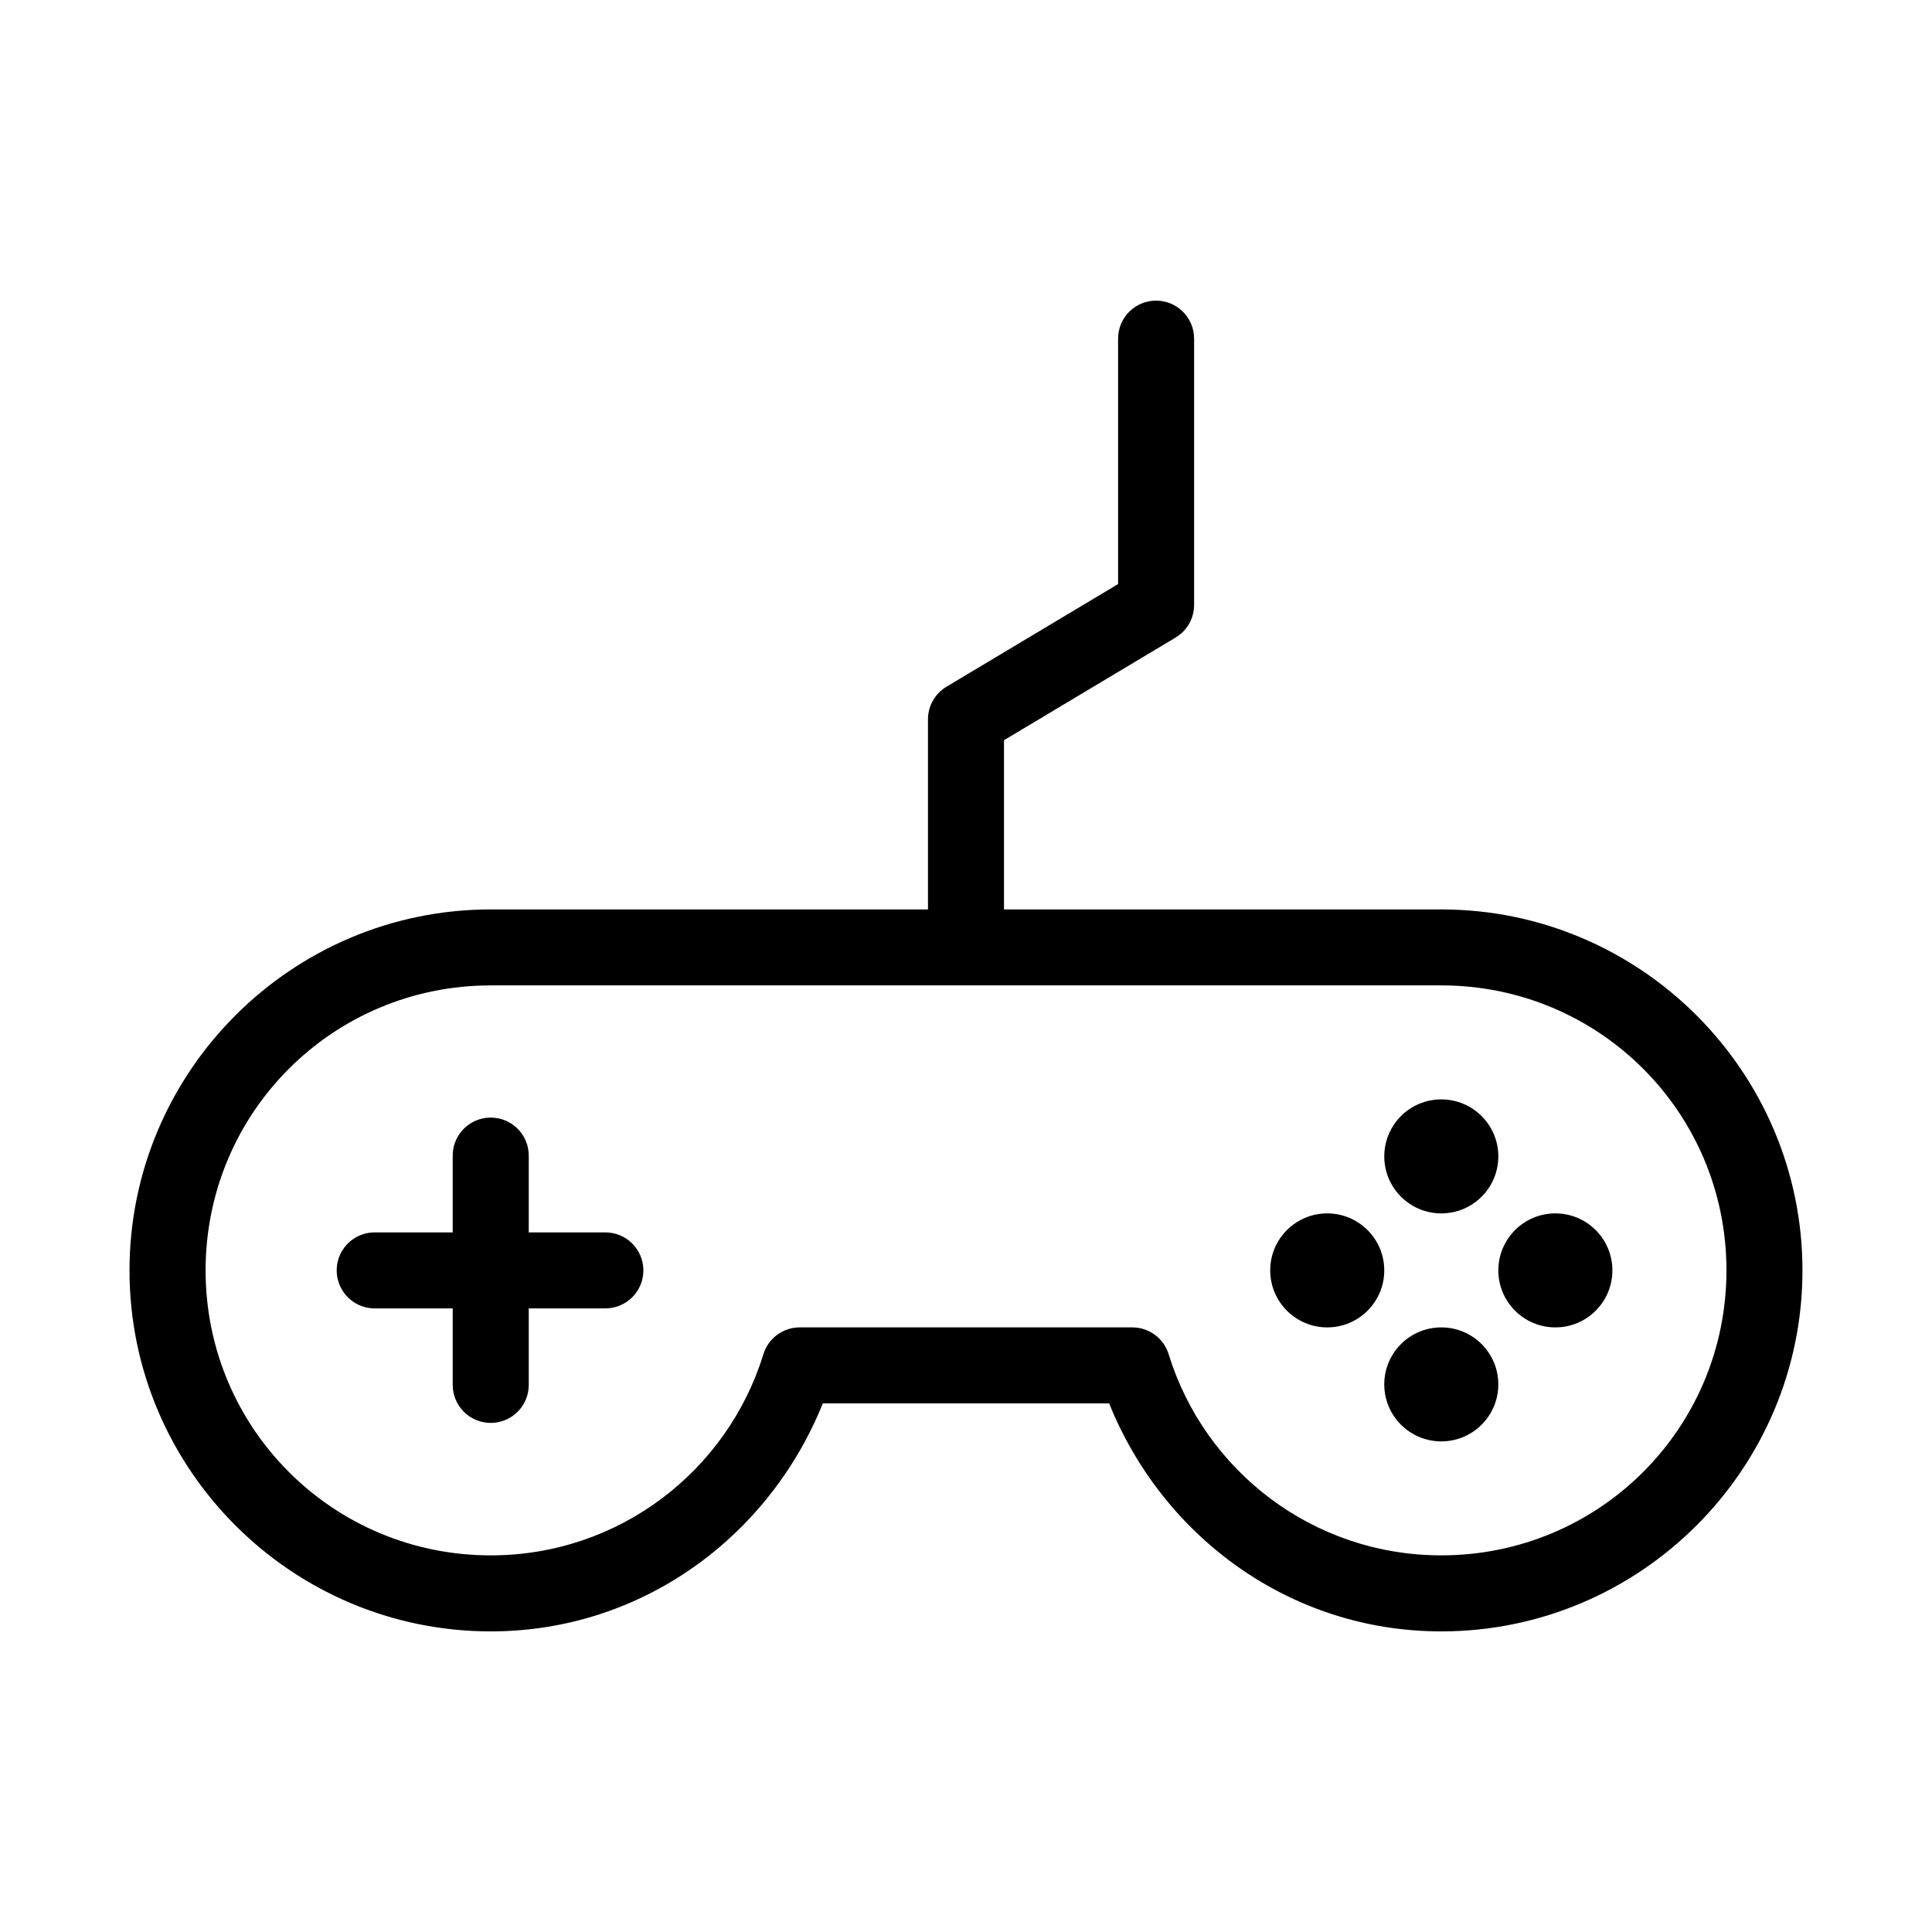 <?xml version="1.0" encoding="UTF-8"?>
<!-- Uploaded to: ICON Repo, www.svgrepo.com, Generator: ICON Repo Mixer Tools -->
<svg fill="#000000" width="800px" height="800px" version="1.1" viewBox="144 144 512 512" xmlns="http://www.w3.org/2000/svg">
 <path d="m449.28 223.73c-5.191 0.57-9.086 5.008-8.973 10.227v64.824l-45.5 27.219v0.004c-3.039 1.824-4.891 5.109-4.883 8.652v50.352h-115.88c-52.746 0-95.723 42.949-95.723 95.664 0 52.715 42.977 95.664 95.723 95.664 40.164 0 73.848-25.227 88.008-60.418h75.887c14.16 35.195 47.848 60.418 88.008 60.418 52.746 0 95.723-42.949 95.723-95.664 0-52.715-42.977-95.664-95.723-95.664h-115.88v-44.844l45.5-27.219v-0.004c2.988-1.797 4.836-5.008 4.883-8.496v-70.488c0.062-2.898-1.129-5.688-3.273-7.644-2.141-1.961-5.019-2.902-7.906-2.582zm-175.23 181.41h251.91c41.855 0 75.57 33.695 75.57 75.523 0 41.832-33.715 75.523-75.57 75.523-34.105 0-62.785-22.492-72.266-53.34v0.004c-1.309-4.203-5.199-7.07-9.605-7.078h-88.168c-4.406 0.008-8.293 2.875-9.602 7.078-9.48 30.848-38.16 53.34-72.266 53.34-41.855 0-75.57-33.695-75.57-75.523 0-41.832 33.715-75.523 75.57-75.523zm251.91 30.211c-8.348 0-15.113 6.762-15.113 15.105s6.766 15.105 15.113 15.105 15.113-6.762 15.113-15.105-6.766-15.105-15.113-15.105zm-253.01 4.879c-5.191 0.57-9.086 5.008-8.977 10.227v20.141h-20.152c-0.312-0.016-0.629-0.016-0.945 0-2.676 0.113-5.199 1.293-7.012 3.269-1.809 1.98-2.754 4.598-2.629 7.273 0.125 2.68 1.312 5.195 3.301 6.996 1.984 1.801 4.609 2.734 7.285 2.602h20.152v20.141c-0.035 2.695 1.008 5.293 2.902 7.211 1.895 1.918 4.477 3 7.176 3 2.695 0 5.281-1.082 7.176-3 1.895-1.918 2.938-4.516 2.898-7.211v-20.141h20.152c2.699 0.039 5.301-1.004 7.223-2.898 1.922-1.891 3.004-4.477 3.004-7.172 0-2.695-1.082-5.281-3.004-7.172-1.922-1.895-4.523-2.938-7.223-2.898h-20.152v-20.141c0.062-2.898-1.129-5.688-3.269-7.644-2.141-1.961-5.023-2.898-7.906-2.582zm222.78 25.332c-8.348 0-15.113 6.762-15.113 15.105s6.766 15.105 15.113 15.105 15.113-6.762 15.113-15.105-6.766-15.105-15.113-15.105zm60.457 0c-8.348 0-15.113 6.762-15.113 15.105s6.766 15.105 15.113 15.105c8.348 0 15.113-6.762 15.113-15.105s-6.766-15.105-15.113-15.105zm-30.23 30.211c-8.348 0-15.113 6.762-15.113 15.105s6.766 15.105 15.113 15.105c8.348 0 15.113-6.762 15.113-15.105s-6.766-15.105-15.113-15.105z"/>
</svg>